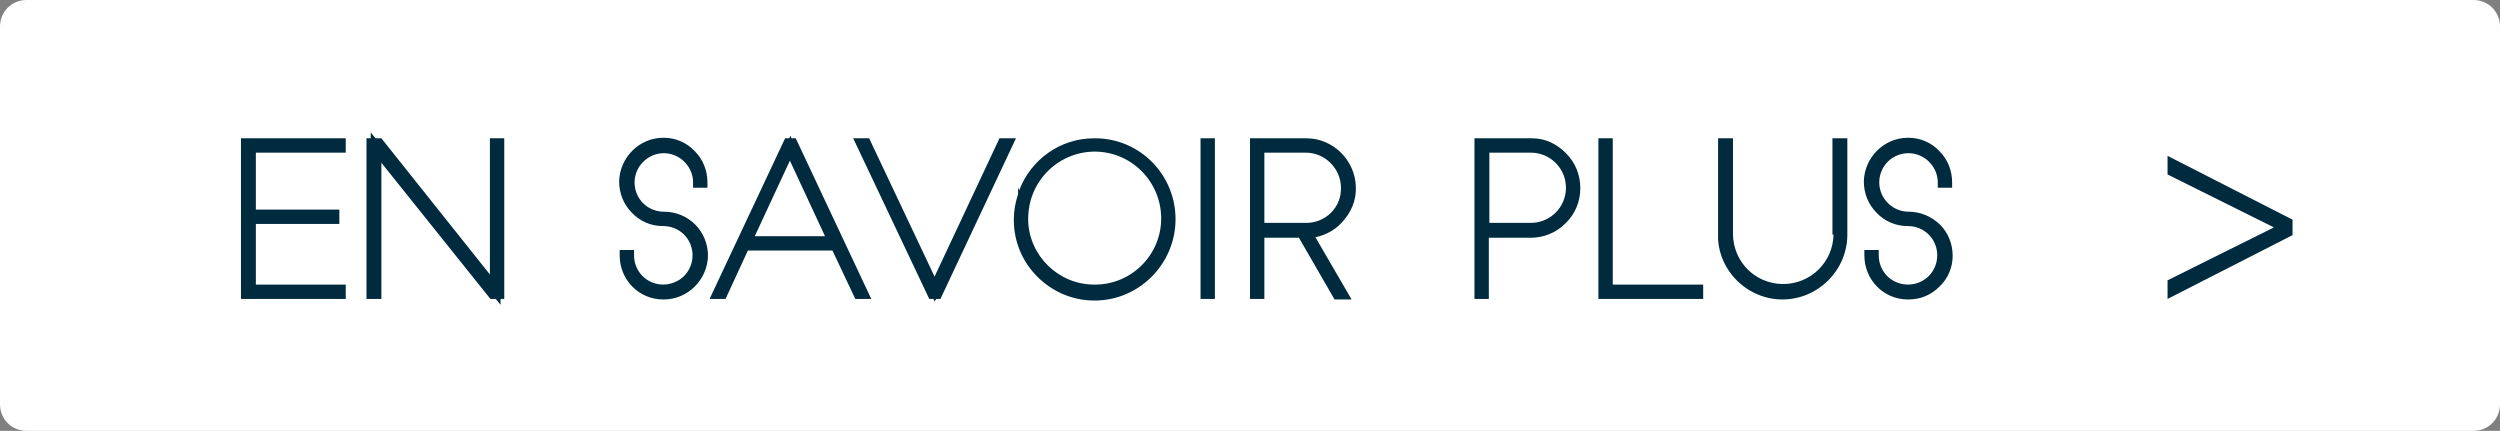 <?xml version="1.0" encoding="utf-8"?>
<!-- Generator: Adobe Illustrator 22.1.0, SVG Export Plug-In . SVG Version: 6.00 Build 0)  -->
<svg version="1.1" id="Groupe_1" xmlns="http://www.w3.org/2000/svg" xmlns:xlink="http://www.w3.org/1999/xlink" x="0px" y="0px"
	 viewBox="0 0 470 81" style="enable-background:new 0 0 470 81;" xml:space="preserve">
<rect x="0" y="0" width="470" height="81" fill="#808080" stroke="none"/>
<style type="text/css">
	.st0{fill:#FFFFFF;}
	.st1{fill:none;}
	.st2{fill:#002B3E;}
</style>
<path id="Rectangle_arrondi_1" class="st0" d="M5,0h460c2.8,0,5,2.2,5,5v71c0,2.8-2.2,5-5,5H5c-2.8,0-5-2.2-5-5V5C0,2.2,2.2,0,5,0z"
	/>
<path class="st1" d="M287.8,28.7H280v13.2h7.9c3.6,0,6.6-3,6.6-6.7C294.4,31.7,291.4,28.7,287.8,28.7z M141.9,44.4h13.3l-6.7-14.2
	L141.9,44.4z M205.9,28.5C205.8,28.5,205.8,28.5,205.9,28.5c-7,0-12.5,5.7-12.5,12.6v0.4c0.2,6.7,5.7,12,12.4,12h0.2
	c6.9,0,12.4-5.7,12.4-12.6C218.3,34.1,212.7,28.5,205.9,28.5L205.9,28.5z M245.6,28.7h-7.8v13.2h7.9c3.6,0,6.6-3,6.6-6.6
	C252.2,31.7,249.2,28.7,245.6,28.7z"/>
<path class="st2" d="M92.1,51.6L71.7,26h-1.1l-0.9-1.1V26h-0.8v30.2h2.8V30.6l20.5,25.6h1l0.9,1.1v-1.1h0.7V26h-2.7V51.6z M303.2,26
	h-2.7v30.2h19.7v-2.7h-17V26z M254.9,35.2c-0.1-5.1-4.3-9.2-9.3-9.2H235v30.2h2.7V44.7h6.5l6.7,11.6h3.2l-6.8-11.7
	c1.9-0.4,3.6-1.3,4.9-2.7C254,40,255,37.7,254.9,35.2L254.9,35.2z M245.6,41.9h-7.9V28.7h7.8c3.6,0,6.6,3,6.6,6.6
	C252.2,39,249.2,41.9,245.6,41.9L245.6,41.9z M288,26h-10.8v30.2h2.7V44.7h7.8c2.5,0,4.8-0.9,6.6-2.7c1.8-1.7,2.8-4.1,2.8-6.6
	s-0.9-4.8-2.7-6.6S290.5,26,288,26z M287.8,41.9H280V28.7h7.8c3.6,0,6.6,2.9,6.6,6.6C294.4,38.9,291.5,41.9,287.8,41.9z M344.7,44.1
	c-0.1,5.2-4.3,9.3-9.5,9.3h-0.1c-5.2-0.1-9.2-4.2-9.3-9.3V26H323v19.1c0.2,2.9,1.5,5.6,3.5,7.6c2.3,2.3,5.4,3.6,8.6,3.6
	c6.7,0,12.2-5.5,12.2-12.2V26h-2.8v18.1H344.7z M358.8,39.8c-3,0-5.5-2.5-5.5-5.5c0-1.5,0.6-2.9,1.6-3.9s2.4-1.6,3.9-1.6
	c3,0,5.5,2.5,5.5,5.5v1h2.7v-1c0-2.2-0.8-4.3-2.4-5.9c-1.5-1.6-3.6-2.5-5.8-2.5h-0.1c-4.5,0-8.2,3.7-8.3,8.2c0,2.2,0.8,4.3,2.4,5.9
	c1.5,1.6,3.6,2.5,5.8,2.5h0.1c1.5,0,2.9,0.6,3.9,1.6s1.6,2.4,1.6,3.9s-0.6,2.9-1.6,3.9s-2.4,1.6-3.9,1.6s-2.9-0.6-3.9-1.6
	s-1.6-2.4-1.6-3.9v-1h-2.7v1c0,4.6,3.6,8.3,8.2,8.3h0.1c2.2,0,4.2-0.8,5.8-2.4c1.6-1.5,2.5-3.6,2.5-5.8s-0.8-4.3-2.4-5.9
	C363.1,40.7,361.1,39.8,358.8,39.8L358.8,39.8z M133,35.3v-1c0-2.2-0.8-4.3-2.4-5.9c-1.5-1.6-3.6-2.5-5.8-2.5h-0.1
	c-4.5,0-8.2,3.7-8.3,8.2c0,2.2,0.8,4.3,2.4,5.9c1.5,1.6,3.6,2.5,5.8,2.5h0.1c1.5,0,2.9,0.6,3.9,1.6s1.6,2.4,1.6,3.9
	s-0.6,2.9-1.6,3.9s-2.5,1.6-3.9,1.6c-1.5,0-2.9-0.6-3.9-1.6s-1.6-2.4-1.6-3.9v-1h-2.7v1c0,4.6,3.6,8.3,8.2,8.3h0.1
	c4.5,0,8.2-3.7,8.3-8.2c0-4.6-3.6-8.3-8.3-8.3c-1.5,0-2.9-0.6-3.9-1.6s-1.6-2.4-1.6-3.9c0-3,2.5-5.5,5.5-5.5s5.5,2.5,5.5,5.5v1H133z
	 M45.3,56.2H65v-2.7H48.1V42.1h15.7v-2.7H48.1V28.7H65V26H45.3V56.2z M148.8,26l-0.2-0.5l-0.2,0.5h-0.8l-14.2,30.2h3l4.2-9.1h15.9
	l4.3,9.1h3L149.6,26H148.8z M141.9,44.4l6.6-14.2l6.6,14.2H141.9L141.9,44.4z M205.9,26h-0.1h-0.1c-6.4,0-11.9,4-14.1,9.8l-0.2-0.6
	v1.3c-0.5,1.5-0.8,3.1-0.8,4.7v0.2c0,4,1.6,7.8,4.4,10.6c2.9,2.9,6.7,4.5,10.7,4.5h0.1c8.3,0,15.1-6.8,15.2-15.1
	C221.1,32.9,214.3,26,205.9,26L205.9,26z M205.9,53.5h-0.1h-0.1c-6.7,0-12.2-5.4-12.4-12v-0.4c0-6.9,5.5-12.5,12.4-12.6h0.1
	c6.8,0,12.4,5.5,12.5,12.4S212.8,53.5,205.9,53.5z M187.9,26l-12.2,26l-12.3-26h-3l14.3,30.2h0.8l0.2,0.5l0.3-0.5h0.8L191,26H187.9z
	 M225.7,26h2.7v30.2h-2.7V26z"/>
<path id="_" class="st2" d="M431,41.3l-23.5-12v3.5l19.9,9.9v0.1l-19.9,9.9v3.5l23.5-12C431,44.2,431,41.3,431,41.3z"/>
</svg>
